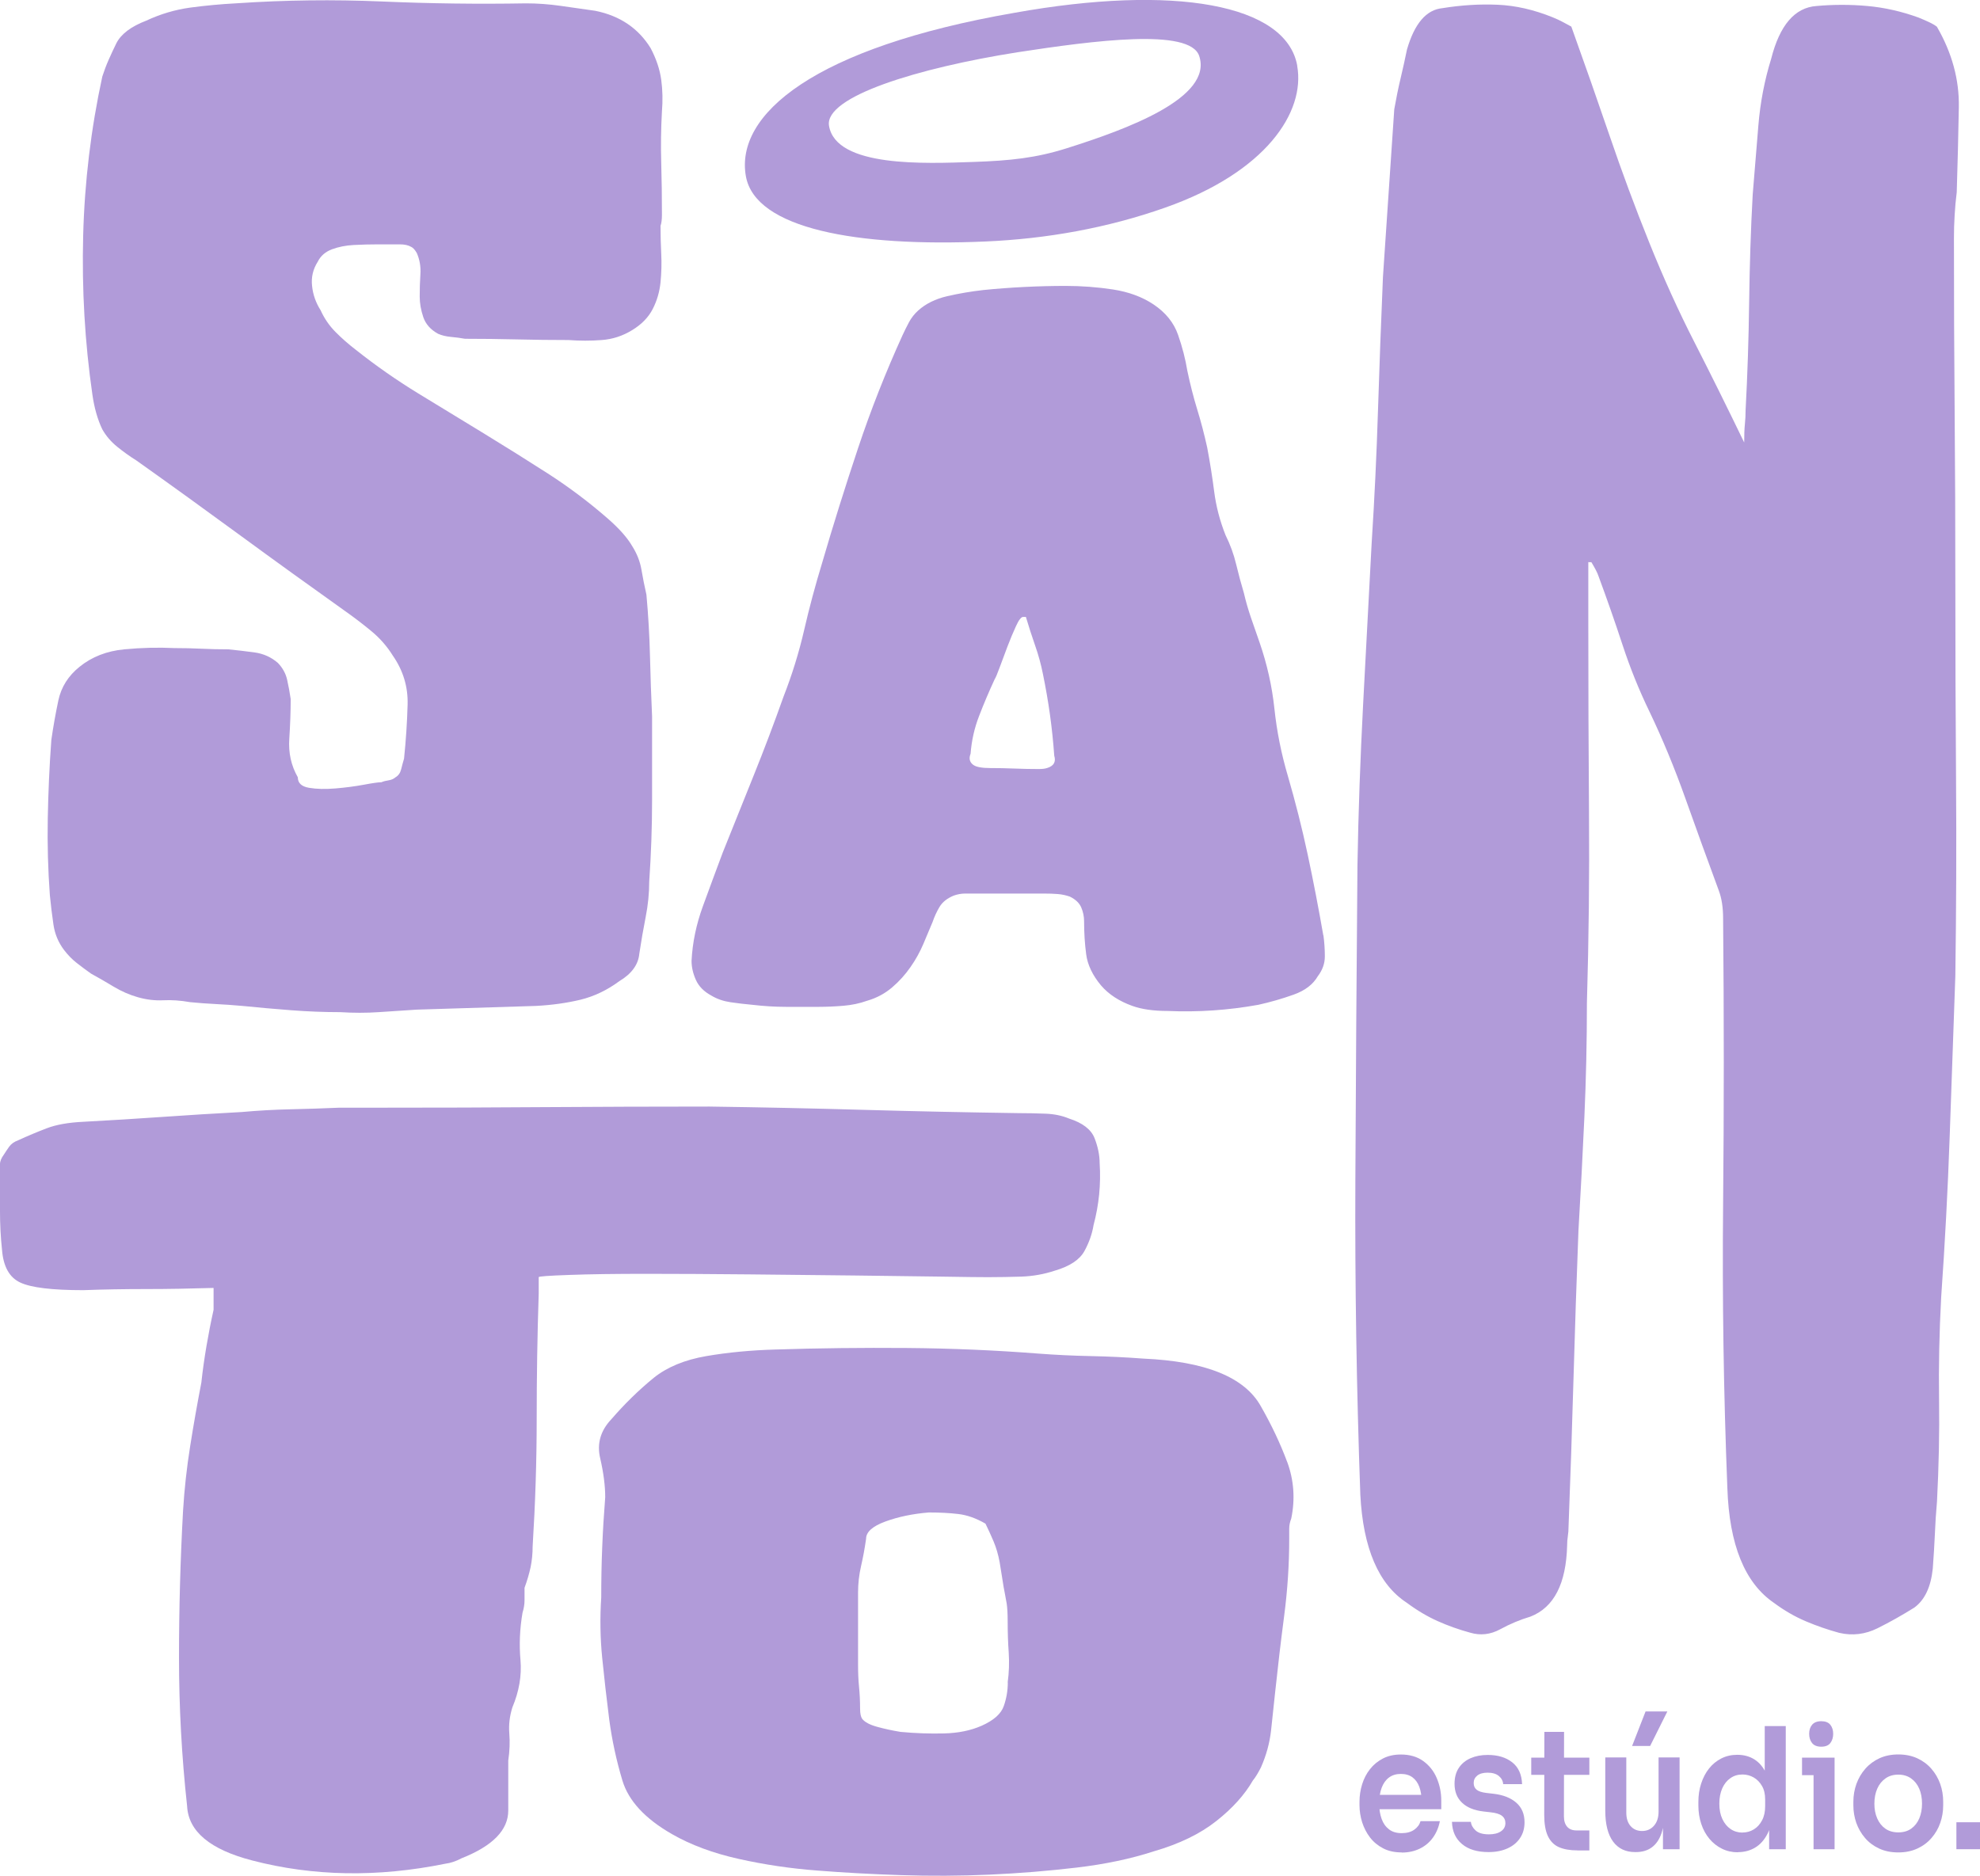 <?xml version="1.0" encoding="UTF-8"?>
<svg id="Camada_2" data-name="Camada 2" xmlns="http://www.w3.org/2000/svg" viewBox="0 0 283.48 268.58">
  <defs>
    <style>
      .cls-1 {
        fill: #b19bd9;
        stroke-width: 0px;
      }
    </style>
  </defs>
  <g id="Camada_4" data-name="Camada 4">
    <g>
      <g>
        <path class="cls-1" d="M200.69,265.25c-1.01,0-1.9-.19-2.65-.58-.76-.39-1.39-.91-1.89-1.56-.5-.65-.87-1.38-1.13-2.18-.25-.81-.38-1.63-.38-2.46v-.46c0-.87.13-1.71.38-2.52.25-.81.63-1.54,1.13-2.17.5-.64,1.12-1.14,1.85-1.52.74-.38,1.59-.57,2.56-.57,1.27,0,2.34.31,3.2.93.86.62,1.51,1.43,1.94,2.44.43,1.01.65,2.09.65,3.25v1.21h-10.42v-2.05h8.54l-.93,1.01c0-.84-.11-1.55-.33-2.15s-.55-1.05-.99-1.38c-.44-.32-.99-.48-1.66-.48s-1.23.17-1.69.51c-.46.34-.81.83-1.05,1.46s-.36,1.4-.36,2.28c0,.82.12,1.55.35,2.19.23.64.58,1.13,1.06,1.5s1.08.54,1.82.54,1.34-.17,1.8-.5c.46-.33.76-.74.89-1.22h2.77c-.17.9-.51,1.69-1,2.37-.49.68-1.12,1.2-1.88,1.57-.76.37-1.62.56-2.59.56Z"/>
        <path class="cls-1" d="M213.12,265.2c-1.62,0-2.89-.38-3.8-1.15-.92-.76-1.4-1.82-1.44-3.18h2.71c.04.45.27.86.67,1.23.4.37,1.04.56,1.91.56.72,0,1.3-.14,1.72-.43.43-.29.64-.68.64-1.18,0-.43-.16-.78-.49-1.04s-.88-.43-1.66-.51l-1.04-.12c-1.31-.16-2.33-.58-3.03-1.26-.71-.68-1.06-1.58-1.06-2.7,0-.9.2-1.66.61-2.27.4-.61.96-1.07,1.68-1.39.71-.31,1.53-.47,2.46-.47,1.44,0,2.61.35,3.51,1.06.9.71,1.36,1.75,1.41,3.12h-2.71c-.03-.45-.23-.84-.61-1.16-.38-.32-.92-.48-1.62-.48-.64,0-1.13.14-1.47.41s-.52.63-.52,1.06.14.74.42.97c.28.23.74.38,1.38.46l1.04.12c1.39.16,2.47.59,3.26,1.28.79.69,1.18,1.63,1.18,2.8,0,.87-.21,1.62-.64,2.26s-1.02,1.13-1.79,1.48c-.77.35-1.67.53-2.71.53Z"/>
        <path class="cls-1" d="M219.23,254.14v-2.46h8.32v2.46h-8.32ZM225.86,264.96c-1.08,0-1.98-.16-2.68-.47-.7-.31-1.22-.85-1.57-1.59-.35-.75-.52-1.76-.52-3.03l.02-11.88h2.82l-.02,12.1c0,.64.16,1.14.47,1.49.31.35.75.52,1.33.52h1.84v2.87h-1.69Z"/>
        <path class="cls-1" d="M234.1,265.2c-1.36,0-2.41-.5-3.15-1.5-.74-1-1.12-2.48-1.12-4.44v-7.61h3.01v7.9c0,.81.2,1.45.61,1.92s.95.71,1.65.71,1.26-.25,1.7-.75.66-1.17.66-2.03v-7.75h3.01v13.14h-2.38v-5.58h.24c0,1.32-.15,2.42-.46,3.31-.3.88-.76,1.55-1.37,2s-1.37.68-2.28.68h-.13ZM233.67,250.01l1.93-4.95h3.12l-2.47,4.95h-2.58Z"/>
        <path class="cls-1" d="M248.81,265.23c-.82,0-1.58-.17-2.27-.51s-1.29-.81-1.8-1.42c-.51-.61-.9-1.32-1.17-2.14-.27-.81-.41-1.69-.41-2.64v-.51c0-.93.13-1.81.4-2.63.27-.82.64-1.54,1.13-2.15.48-.61,1.07-1.09,1.76-1.44.69-.35,1.45-.52,2.29-.52.92,0,1.74.22,2.44.66.7.44,1.26,1.11,1.68,1.99.42.89.65,2,.69,3.33l-.89-1.16v-8.93h3.01v17.63h-2.38v-5.58h.52c-.04,1.34-.29,2.45-.74,3.34-.45.89-1.04,1.56-1.77,2s-1.56.66-2.48.66ZM249.48,262.4c.59,0,1.13-.15,1.62-.45.49-.3.88-.73,1.18-1.3.3-.57.44-1.24.44-2.02v-.97c0-.77-.15-1.42-.46-1.94-.3-.52-.7-.93-1.19-1.21-.49-.28-1.03-.42-1.6-.42-.65,0-1.22.17-1.72.52-.5.35-.89.83-1.17,1.46s-.42,1.36-.42,2.2.14,1.57.43,2.19c.29.62.68,1.1,1.18,1.44.5.34,1.07.51,1.7.51Z"/>
        <path class="cls-1" d="M258,254.19v-2.51h4.66v2.51h-4.66ZM260.75,250.11c-.59,0-1.03-.17-1.31-.52s-.42-.79-.42-1.32.14-.97.42-1.3.72-.51,1.31-.51,1.03.17,1.3.51.41.77.41,1.3-.14.97-.41,1.32-.71.52-1.3.52ZM259.65,264.79v-13.11h3.01v13.11h-3.01Z"/>
        <path class="cls-1" d="M271.78,265.25c-1.04,0-1.96-.19-2.75-.56-.79-.37-1.47-.87-2.01-1.51-.55-.64-.96-1.36-1.25-2.16-.28-.8-.42-1.64-.42-2.51v-.51c0-.9.15-1.76.44-2.57.3-.81.72-1.54,1.28-2.17.56-.64,1.23-1.13,2.03-1.5.79-.36,1.69-.54,2.69-.54s1.89.18,2.69.54c.79.36,1.47.86,2.03,1.5.56.64.98,1.36,1.27,2.17.29.81.43,1.67.43,2.57v.51c0,.87-.14,1.71-.42,2.51-.28.81-.7,1.53-1.25,2.16-.55.64-1.22,1.14-2.02,1.51-.79.37-1.71.56-2.73.56ZM271.78,262.38c.74,0,1.36-.18,1.86-.54s.89-.85,1.15-1.47c.26-.62.39-1.32.39-2.11s-.13-1.52-.4-2.14c-.27-.62-.66-1.11-1.17-1.47s-1.12-.54-1.83-.54-1.32.18-1.83.54-.91.85-1.18,1.47c-.27.62-.41,1.33-.41,2.14s.13,1.49.4,2.11c.27.62.65,1.11,1.16,1.47s1.13.54,1.86.54Z"/>
        <path class="cls-1" d="M280.1,264.79v-3.86h3.38v3.86h-3.38Z"/>
      </g>
      <path class="cls-1" d="M30.55,184.42c-3.3.1-6.5.16-9.6.16s-6.11.05-9.02.16c-4.46,0-7.47-.36-9.02-1.09-1.56-.72-2.43-2.28-2.62-4.67-.2-1.87-.29-3.71-.29-5.52v-6.77c0-.41.19-.88.58-1.4.19-.31.44-.67.73-1.09.29-.41.73-.72,1.31-.93,1.35-.62,2.71-1.19,4.07-1.71,1.35-.52,3.1-.83,5.24-.93,3.88-.21,7.66-.44,11.35-.7,3.68-.26,7.47-.49,11.35-.7,2.33-.21,4.66-.34,6.98-.39,2.33-.05,4.66-.13,6.98-.23h6.11c7.76,0,15.52-.02,23.28-.08,7.76-.05,15.61-.08,23.57-.08,7.37.1,14.74.26,22.12.47,7.37.21,14.74.36,22.12.47,1.35,0,2.66.03,3.93.08,1.26.05,2.37.29,3.35.7,1.94.62,3.15,1.56,3.64,2.8.48,1.24.73,2.44.73,3.58.1,1.5.07,3-.07,4.47-.15,1.48-.41,2.94-.8,4.39-.2,1.24-.63,2.49-1.31,3.73-.68,1.24-2.09,2.18-4.22,2.8-1.56.52-3.16.8-4.8.86-1.65.05-3.25.08-4.8.08-.97,0-3.2-.02-6.69-.08-3.49-.05-7.62-.1-12.37-.16-4.76-.05-9.8-.1-15.13-.16-5.34-.05-10.23-.08-14.7-.08s-8.15.05-11.06.16c-2.91.1-4.36.21-4.36.31v2.33c-.2,6.01-.29,12.03-.29,18.04s-.2,12.08-.58,18.2c0,1.04-.1,2.02-.29,2.96-.2.93-.49,1.92-.87,2.96v1.79c0,.57-.1,1.17-.29,1.79-.39,2.28-.49,4.54-.29,6.77.19,2.23-.2,4.49-1.16,6.77-.39,1.24-.54,2.49-.44,3.73.1,1.24.05,2.54-.15,3.89v7.15c0,2.8-2.23,5.08-6.69,6.84-.78.42-1.55.68-2.33.78-9.7,1.97-18.91,1.81-27.65-.47-6.02-1.56-9.12-4.15-9.31-7.78-.78-7.15-1.16-14.23-1.16-21.23s.19-14.02.58-21.07c.19-3.11.53-6.19,1.02-9.25.48-3.06,1.02-6.09,1.6-9.1.19-1.76.44-3.5.73-5.21.29-1.71.63-3.45,1.02-5.21v-3.11Z"/>
      <path class="cls-1" d="M184.28,209.32c-.97-2.61-2.22-5.26-3.77-7.97-2.32-4.15-7.92-6.42-16.81-6.81-2.51-.19-5.03-.31-7.53-.36-2.51-.05-5.03-.17-7.53-.36-6.18-.48-12.46-.75-18.83-.8-6.37-.05-12.65.02-18.83.22-3.48.1-6.76.41-9.85.94-3.09.53-5.61,1.57-7.53,3.11-2.13,1.74-4.16,3.72-6.08,5.94-1.55,1.64-2.08,3.5-1.59,5.58.48,2.08.72,3.94.72,5.58-.19,2.41-.34,4.8-.43,7.17-.1,2.37-.14,4.76-.14,7.17-.19,2.9-.15,5.79.14,8.69.29,2.9.63,5.84,1.01,8.84.39,2.9,1.01,5.79,1.88,8.69.87,2.9,3.23,5.46,7.1,7.68,2.7,1.55,5.89,2.73,9.56,3.55,3.67.82,7.43,1.38,11.3,1.67,3.67.29,7.63.51,11.88.65,4.25.14,8.5.12,12.75-.07,4.25-.19,8.4-.53,12.46-1.01,4.06-.48,7.72-1.25,11.01-2.32,3.67-1.06,6.66-2.51,8.98-4.35,2.32-1.83,4.06-3.77,5.22-5.79.39-.48.77-1.11,1.16-1.88.77-1.74,1.25-3.5,1.45-5.29.19-1.79.38-3.6.58-5.43.39-3.67.82-7.34,1.3-11.01.48-3.67.72-7.34.72-11.01v-1.45c0-.48.1-.96.29-1.45.58-2.8.38-5.5-.58-8.11ZM144.29,240.9c0,1.16-.19,2.29-.58,3.4-.39,1.11-1.45,2.05-3.19,2.82-1.55.68-3.33,1.04-5.36,1.09-2.03.05-4.11-.02-6.23-.22-1.16-.19-2.27-.43-3.33-.72-1.06-.29-1.79-.67-2.17-1.16-.19-.29-.29-.77-.29-1.45,0-1.06-.05-2.1-.15-3.11-.1-1.01-.14-2.05-.14-3.11v-10.43c0-1.25.14-2.51.43-3.77.29-1.25.53-2.56.72-3.91,0-.96.92-1.79,2.75-2.46,1.83-.67,3.91-1.11,6.23-1.3,1.54,0,2.94.07,4.2.22,1.25.14,2.56.6,3.91,1.38.38.77.77,1.62,1.16,2.54.39.92.67,1.91.87,2.97.19,1.16.33,2.05.43,2.68.09.63.19,1.18.29,1.67.09.48.19,1.01.29,1.59.09.58.14,1.45.14,2.61,0,1.55.05,3.02.15,4.42.09,1.4.05,2.82-.15,4.27Z"/>
      <path class="cls-1" d="M85.24,1.55c3.51.71,6.15,2.49,7.91,5.34.81,1.54,1.32,3.06,1.52,4.54.2,1.48.23,3,.1,4.54-.14,2.49-.17,4.95-.1,7.38.07,2.43.1,4.89.1,7.38,0,.71-.07,1.25-.2,1.6,0,1.31.03,2.64.1,4,.07,1.36.03,2.73-.1,4.09-.14,1.37-.51,2.64-1.12,3.83-.61,1.19-1.59,2.2-2.94,3.02-1.35.83-2.81,1.31-4.36,1.42-1.56.12-3.14.12-4.77,0-2.43,0-4.9-.03-7.4-.09-2.5-.06-4.97-.09-7.4-.09-.68-.12-1.35-.21-2.03-.27-.68-.06-1.29-.21-1.82-.44-1.08-.59-1.79-1.39-2.13-2.4-.34-1.01-.51-1.98-.51-2.94,0-1.07.03-2.14.1-3.2.07-1.07-.1-2.07-.51-3.02-.27-.47-.54-.77-.81-.89-.41-.24-.95-.36-1.62-.36h-3.14c-1.15,0-2.3.03-3.45.09-1.15.06-2.2.27-3.14.62-.95.36-1.62.95-2.03,1.78-.68,1.07-.95,2.22-.81,3.47.13,1.25.54,2.4,1.22,3.47.54,1.19,1.25,2.22,2.13,3.11.88.89,1.86,1.75,2.94,2.58,2.84,2.25,5.81,4.33,8.92,6.23,3.11,1.9,6.22,3.8,9.33,5.69,3.11,1.9,6.19,3.83,9.23,5.78,3.04,1.96,5.91,4.12,8.62,6.49,1.62,1.42,2.77,2.73,3.45,3.91.68,1.07,1.12,2.2,1.32,3.38.2,1.19.44,2.37.71,3.56.27,2.97.44,5.9.51,8.81.07,2.91.17,5.78.3,8.63v11.92c0,3.91-.14,7.83-.41,11.74,0,1.66-.17,3.35-.51,5.07-.34,1.72-.64,3.47-.91,5.25-.14,1.54-1.08,2.85-2.84,3.91-1.76,1.3-3.62,2.19-5.58,2.67-1.96.47-4.09.77-6.39.89l-17.04.53c-1.89.12-3.72.24-5.48.36-1.76.12-3.58.12-5.48,0-2.3,0-4.63-.09-7-.27-2.37-.18-4.7-.39-7-.62-1.35-.12-2.64-.21-3.85-.27-1.22-.06-2.43-.15-3.65-.27-1.35-.24-2.64-.33-3.85-.27-1.22.06-2.43-.09-3.65-.44s-2.37-.86-3.45-1.51c-1.08-.65-2.16-1.28-3.24-1.87-.68-.48-1.35-.98-2.03-1.51-.68-.53-1.29-1.16-1.83-1.87-.81-1.07-1.32-2.28-1.52-3.65-.2-1.36-.37-2.76-.51-4.18-.27-3.68-.37-7.35-.3-11.03.07-3.68.23-7.41.51-11.21.27-1.9.61-3.79,1.01-5.69.41-1.9,1.42-3.5,3.04-4.8,1.76-1.42,3.88-2.25,6.39-2.49,2.5-.24,4.9-.29,7.2-.18,1.35,0,2.64.03,3.85.09,1.22.06,2.5.09,3.85.09,1.22.12,2.47.27,3.75.44,1.28.18,2.4.68,3.35,1.51.68.71,1.12,1.51,1.32,2.4.2.89.37,1.81.51,2.76,0,1.78-.07,3.68-.2,5.69-.14,2.02.27,3.86,1.22,5.52,0,.83.54,1.33,1.62,1.51,1.08.18,2.33.21,3.75.09,1.42-.12,2.77-.29,4.06-.53,1.28-.24,2.13-.36,2.54-.36.27-.12.61-.21,1.01-.27.41-.06.74-.21,1.01-.44.41-.24.68-.62.81-1.16.13-.53.27-1.04.41-1.51.27-2.61.44-5.19.51-7.74.07-2.55-.64-4.89-2.13-7.03-.81-1.3-1.82-2.46-3.04-3.47-1.22-1.01-2.5-1.99-3.85-2.94-5-3.56-9.97-7.14-14.91-10.76-4.94-3.62-9.91-7.21-14.91-10.76-.95-.59-1.86-1.25-2.74-1.96-.88-.71-1.59-1.54-2.13-2.49-.68-1.42-1.15-3.08-1.42-4.98-1.08-7.47-1.52-15.06-1.32-22.77.2-7.71,1.12-15.3,2.74-22.77.27-.83.57-1.63.91-2.4.34-.77.71-1.57,1.12-2.4.68-1.3,2.09-2.37,4.26-3.2,2.03-.95,4.12-1.57,6.29-1.87,2.16-.29,4.39-.5,6.69-.62C40.83,0,47.72-.08,54.62.21c6.9.3,13.79.39,20.69.27,1.62,0,3.28.12,4.97.36,1.69.24,3.35.48,4.97.71Z"/>
      <path class="cls-1" d="M189.48,133.94c.13.98.2,1.97.2,3s-.34,1.97-1.01,2.85c-.68,1.17-1.82,2.05-3.45,2.63-1.62.58-3.31,1.07-5.07,1.46-4.33.78-8.65,1.07-12.98.88-2.03,0-3.72-.24-5.07-.73-1.89-.68-3.38-1.66-4.46-2.92-1.22-1.46-1.93-2.95-2.13-4.46-.2-1.51-.3-3.09-.3-4.75,0-.68-.14-1.34-.41-1.97-.27-.63-.81-1.14-1.62-1.54-.54-.19-1.12-.32-1.72-.37-.61-.05-1.25-.07-1.93-.07h-11.36c-.54,0-1.08.1-1.62.29-.95.39-1.62.93-2.03,1.61-.41.68-.74,1.41-1.01,2.19-.41.98-.85,2.02-1.32,3.14-.48,1.12-1.08,2.22-1.83,3.29-.74,1.07-1.62,2.05-2.64,2.92s-2.2,1.51-3.55,1.9c-1.08.39-2.23.63-3.45.73-1.22.1-2.37.15-3.45.15h-4.77c-1.56,0-3.14-.1-4.77-.29-1.08-.1-2.13-.22-3.14-.37s-1.93-.46-2.74-.95c-1.08-.58-1.82-1.34-2.23-2.27-.41-.93-.61-1.83-.61-2.7.13-2.63.68-5.24,1.62-7.82.94-2.58,1.89-5.14,2.84-7.68,1.49-3.7,2.97-7.41,4.46-11.11,1.49-3.7,2.91-7.46,4.26-11.26,1.22-3.12,2.2-6.29,2.94-9.5.74-3.22,1.59-6.38,2.54-9.5,1.62-5.56,3.35-11.06,5.17-16.52,1.82-5.46,3.95-10.87,6.39-16.23.27-.58.57-1.19.91-1.83.34-.63.78-1.19,1.32-1.68,1.08-.97,2.47-1.66,4.16-2.05,1.69-.39,3.41-.68,5.17-.88,1.89-.19,3.85-.34,5.88-.44,2.03-.1,3.99-.15,5.88-.15,2.3,0,4.56.17,6.79.51,2.23.34,4.16,1.05,5.78,2.12,1.76,1.17,2.94,2.63,3.55,4.39.61,1.75,1.05,3.46,1.32,5.12.41,1.95.88,3.8,1.42,5.56.54,1.75,1.01,3.56,1.42,5.41.41,2.15.74,4.27,1.01,6.36.27,2.1.81,4.17,1.62,6.21.68,1.37,1.18,2.75,1.52,4.17.34,1.41.71,2.8,1.12,4.17.27,1.17.61,2.34,1.01,3.51.41,1.17.81,2.34,1.22,3.51,1.08,3.12,1.79,6.29,2.13,9.5.34,3.22.98,6.43,1.93,9.65,1.08,3.71,2.03,7.46,2.84,11.26.81,3.8,1.55,7.65,2.23,11.55ZM149.93,109.97c.94-.29,1.28-.88,1.01-1.75-.14-1.95-.34-3.9-.61-5.85-.27-1.95-.61-3.9-1.01-5.85-.27-1.36-.64-2.73-1.12-4.09-.48-1.36-.91-2.73-1.32-4.09h-.41c-.27,0-.61.44-1.01,1.32-.41.88-.81,1.85-1.22,2.92-.41,1.07-.78,2.07-1.12,3-.34.93-.58,1.49-.71,1.68-.81,1.75-1.56,3.51-2.23,5.26-.68,1.75-1.08,3.56-1.22,5.41-.27.68-.14,1.22.41,1.61.41.29,1.22.44,2.43.44,1.08,0,2.23.02,3.45.07,1.22.05,2.36.07,3.45.07.54,0,.94-.05,1.22-.15Z"/>
      <path class="cls-1" d="M227.4,80.45v8.55c0,9.21.03,18.32.1,27.31.07,9-.03,18.1-.3,27.31,0,5.49-.12,10.91-.36,16.29-.24,5.38-.53,10.81-.85,16.29-.27,7.02-.51,14.1-.71,21.22-.2,7.13-.44,14.2-.71,21.22,0,.44-.03.88-.1,1.32-.07.44-.1.88-.1,1.32-.14,5.49-1.88,8.88-5.24,10.2-1.48.44-2.92,1.04-4.33,1.81-1.41.77-2.85.93-4.33.49-1.61-.44-3.16-.99-4.63-1.65-1.48-.66-2.95-1.53-4.43-2.63-4.03-2.63-6.25-7.78-6.65-15.46-.54-15.14-.78-30.16-.71-45.08.07-14.91.17-29.94.3-45.08.13-7.68.41-15.35.81-23.03.41-7.68.81-15.35,1.22-23.03.41-6.36.71-12.72.91-19.08.2-6.36.44-12.72.71-19.08.27-3.95.54-7.95.81-12.01.27-4.06.54-8.06.81-12.01.27-1.53.57-3.01.91-4.44.34-1.42.64-2.8.91-4.11,1.08-3.73,2.77-5.7,5.07-5.92,2.7-.44,5.34-.6,7.91-.49,2.57.11,5.2.71,7.91,1.81.54.22,1.01.44,1.42.66.41.22.81.44,1.22.66,1.89,5.26,3.72,10.48,5.48,15.63,1.76,5.16,3.65,10.26,5.68,15.3,2.03,5.05,4.19,9.82,6.49,14.31,2.3,4.5,4.66,9.27,7.1,14.31,0-1.09.03-1.97.1-2.63.07-.66.1-1.32.1-1.97.27-5.04.44-10.2.51-15.46.07-5.26.23-10.42.51-15.46.27-3.29.54-6.58.81-9.87.27-3.29.88-6.47,1.83-9.54,1.22-4.82,3.38-7.35,6.49-7.57,2.43-.22,4.87-.22,7.3,0,2.43.22,4.87.77,7.3,1.65.54.22,1.05.44,1.52.66.47.22.84.44,1.12.66,2.16,3.73,3.21,7.57,3.14,11.52-.07,3.95-.17,8.01-.3,12.17-.14,1.1-.24,2.2-.3,3.29-.07,1.1-.1,2.2-.1,3.29,0,8.34.03,16.62.1,24.84.07,8.23.1,16.51.1,24.84,0,9.21.03,18.48.1,27.8.07,9.33.03,18.7-.1,28.13-.27,7.68-.54,15.36-.81,23.03-.27,7.68-.68,15.36-1.22,23.03-.27,5.05-.37,9.93-.3,14.64.07,4.72-.04,9.6-.3,14.64-.14,1.54-.24,3.07-.3,4.61-.07,1.54-.17,3.18-.3,4.94-.27,2.63-1.15,4.5-2.64,5.59-1.76,1.1-3.52,2.09-5.27,2.96-1.76.87-3.58,1.1-5.48.66-1.62-.44-3.21-.99-4.77-1.65-1.56-.66-3.08-1.53-4.56-2.63-4.19-2.85-6.42-8.33-6.69-16.45-.54-13.6-.74-27.14-.61-40.63.13-13.49.13-27.14,0-40.96,0-1.53-.2-2.85-.61-3.95-1.62-4.39-3.21-8.77-4.77-13.16-1.56-4.39-3.28-8.55-5.17-12.5-1.49-3.07-2.77-6.25-3.85-9.54-1.08-3.29-2.23-6.58-3.45-9.87-.14-.44-.48-1.09-1.01-1.97h-.41Z"/>
      <path class="cls-1" d="M185.72,9.42c1.19,6.63-4.47,15.22-18.87,20.3-8.29,2.93-17,4.48-25.77,4.86-18.38.8-32.94-1.81-34.29-9.34-1.58-8.84,9.74-18.43,38.47-23.41,22.83-4.09,38.89-1.26,40.47,7.58ZM171.69,8.01c-1.34-4.02-15.07-2.2-25.99-.53-14.28,2.25-27.7,6.36-27.01,10.53,1,6,13.82,5.41,20.63,5.18,5.37-.18,9.02-.58,13.34-1.94,8.66-2.73,21.03-7.24,19.03-13.24Z"/>
    </g>
  </g>
</svg>